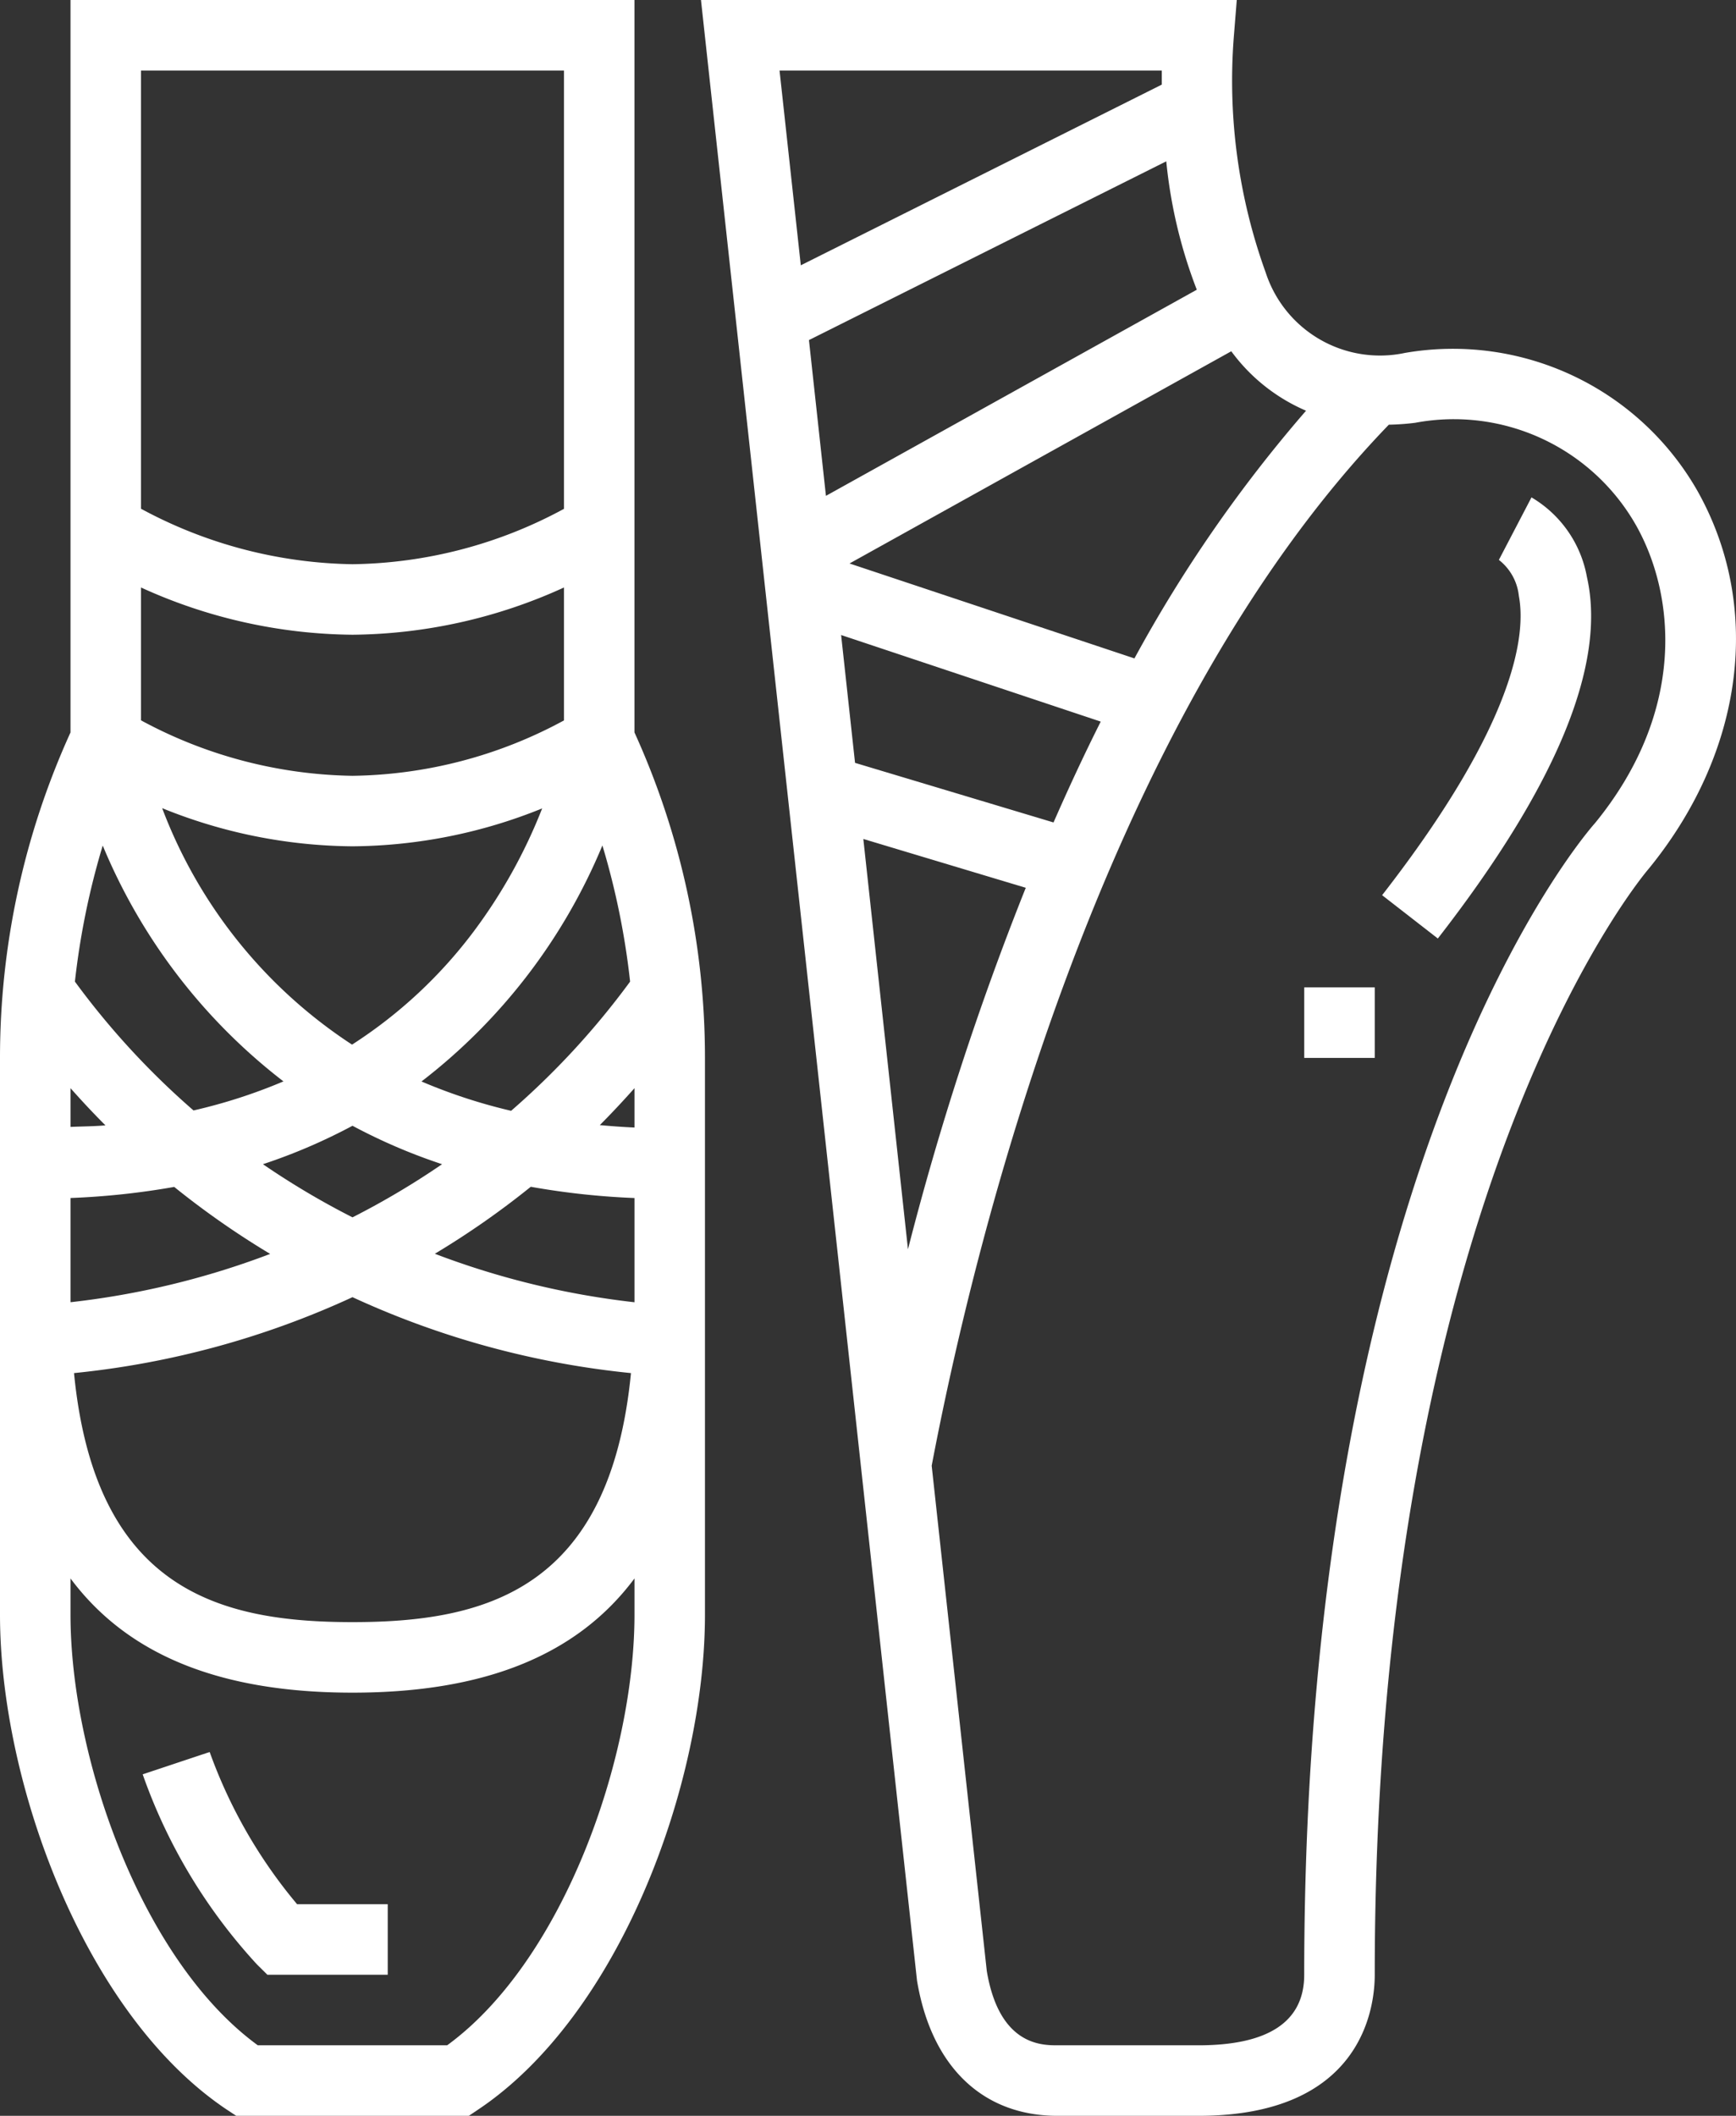 <svg xmlns="http://www.w3.org/2000/svg" viewBox="0 0 62.221 75.804">
  <rect x="0" y="0" width="62.221" height="75.804" fill="#333333" stroke="none"/>
  <path fill="#fff" d="M8.143,75.591l.322.212h8.338l.318-.212c5.1-3.397,8.146-11.689,8.146-17.742V37.902a28.151,28.151,0,0,0-2.527-11.662V0H2.527V26.241A28.146,28.146,0,0,0,0,37.902V57.85C0,63.903,3.046,72.194,8.143,75.591ZM22.741,46.656a29.267,29.267,0,0,1-7.156-1.737,30.404,30.404,0,0,0,3.439-2.4,27.317,27.317,0,0,0,3.717.403ZM12.634,40.333a20.351,20.351,0,0,0,3.21,1.377A28.596,28.596,0,0,1,12.634,43.614a28.596,28.596,0,0,1-3.21-1.904A20.351,20.351,0,0,0,12.634,40.333Zm-.014-2.906A17.493,17.493,0,0,1,5.812,28.954a18.446,18.446,0,0,0,6.822,1.367,18.42,18.42,0,0,0,6.798-1.358,18.795,18.795,0,0,1-2.44,4.39,16.793,16.793,0,0,1-4.373,4.072Zm9.995,11.767c-.758,7.757-5.199,8.922-9.981,8.922s-9.223-1.165-9.981-8.922A31.265,31.265,0,0,0,12.634,46.474,31.265,31.265,0,0,0,22.615,49.194Zm.126-8.798c-.426-.019-.838-.049-1.243-.087.419-.419.834-.863,1.243-1.323Zm-.157-5.228A28.221,28.221,0,0,1,18.319,39.797a19.417,19.417,0,0,1-3.212-1.051,20.651,20.651,0,0,0,6.484-8.456,27.252,27.252,0,0,1,.993,4.878ZM5.054,2.527H20.214V18.23A16.319,16.319,0,0,1,12.634,20.214,16.437,16.437,0,0,1,5.054,18.227Zm0,18.521A18.611,18.611,0,0,0,12.634,22.741a18.606,18.606,0,0,0,7.58-1.693v4.762a16.314,16.314,0,0,1-7.58,1.985,16.438,16.438,0,0,1-7.58-1.987Zm-1.372,9.246A20.649,20.649,0,0,0,10.159,38.743a19.231,19.231,0,0,1-3.223,1.041,28.173,28.173,0,0,1-4.251-4.616A27.213,27.213,0,0,1,3.682,30.294ZM2.527,38.986c.412.464.829.91,1.252,1.332-.404.037-.835.037-1.252.056Zm0,3.935a27.315,27.315,0,0,0,3.717-.397,30.402,30.402,0,0,0,3.439,2.4,29.267,29.267,0,0,1-7.156,1.731Zm0,13.63C4.582,59.308,7.913,60.643,12.634,60.643s8.052-1.335,10.107-4.092v1.299c0,5.147-2.558,12.395-6.714,15.427h-6.787C5.085,70.245,2.527,62.997,2.527,57.85Z"/>
  <path fill="#fff" d="M37.902,75.804h5.054c5.862,0,6.317-3.869,6.317-5.054,0-28.127,9.693-39.481,9.823-39.629C62.517,26.928,63.181,21.737,60.83,17.571a10.091,10.091,0,0,0-10.474-4.927,4.307,4.307,0,0,1-4.988-2.87,20.222,20.222,0,0,1-1.15-8.404L44.328,0H25.124l7.743,70.957C33.379,74.035,35.215,75.804,37.902,75.804ZM49.778,15.216a9.043,9.043,0,0,0,.942-.068A7.51,7.51,0,0,1,58.634,18.812c1.434,2.537,1.794,6.683-1.458,10.668-.43.481-10.431,12.068-10.431,41.27,0,1.677-1.275,2.527-3.79,2.527H37.902c-.571,0-2.088,0-2.534-2.663L33.393,52.512C34.877,44.703,39.381,25.972,49.778,15.216ZM46.814,14.711a49.904,49.904,0,0,0-6.154,8.878l-10.212-3.401,13.683-7.603a6.493,6.493,0,0,0,2.678,2.129ZM27.94,2.527H41.64v.505L28.702,9.505Zm1.054,9.657L41.801,5.78a17.447,17.447,0,0,0,1.094,4.6L29.603,17.765Zm1.153,10.567,9.305,3.102c-.601,1.194-1.16,2.4-1.692,3.613L30.646,27.331Zm.796,7.307,5.822,1.749a105.214,105.214,0,0,0-4.222,12.951Z"/>
  <path fill="#fff" d="M56.878,20.673a4.169,4.169,0,0,0-1.987-2.853l-1.169,2.24a1.88,1.88,0,0,1,.716,1.29c.253,1.333-.058,4.498-4.901,10.722L51.534,33.624C55.788,28.154,57.587,23.796,56.878,20.673Z"/>
  <path fill="#fff" d="M9.584,70.75h4.313v-2.527H10.649a17.877,17.877,0,0,1-3.134-5.454L5.114,63.569A19.641,19.641,0,0,0,9.21,70.38Z"/>
  <rect fill="#fff" x="46.746" y="35.375" width="2.527" height="2.527"/>
</svg>
